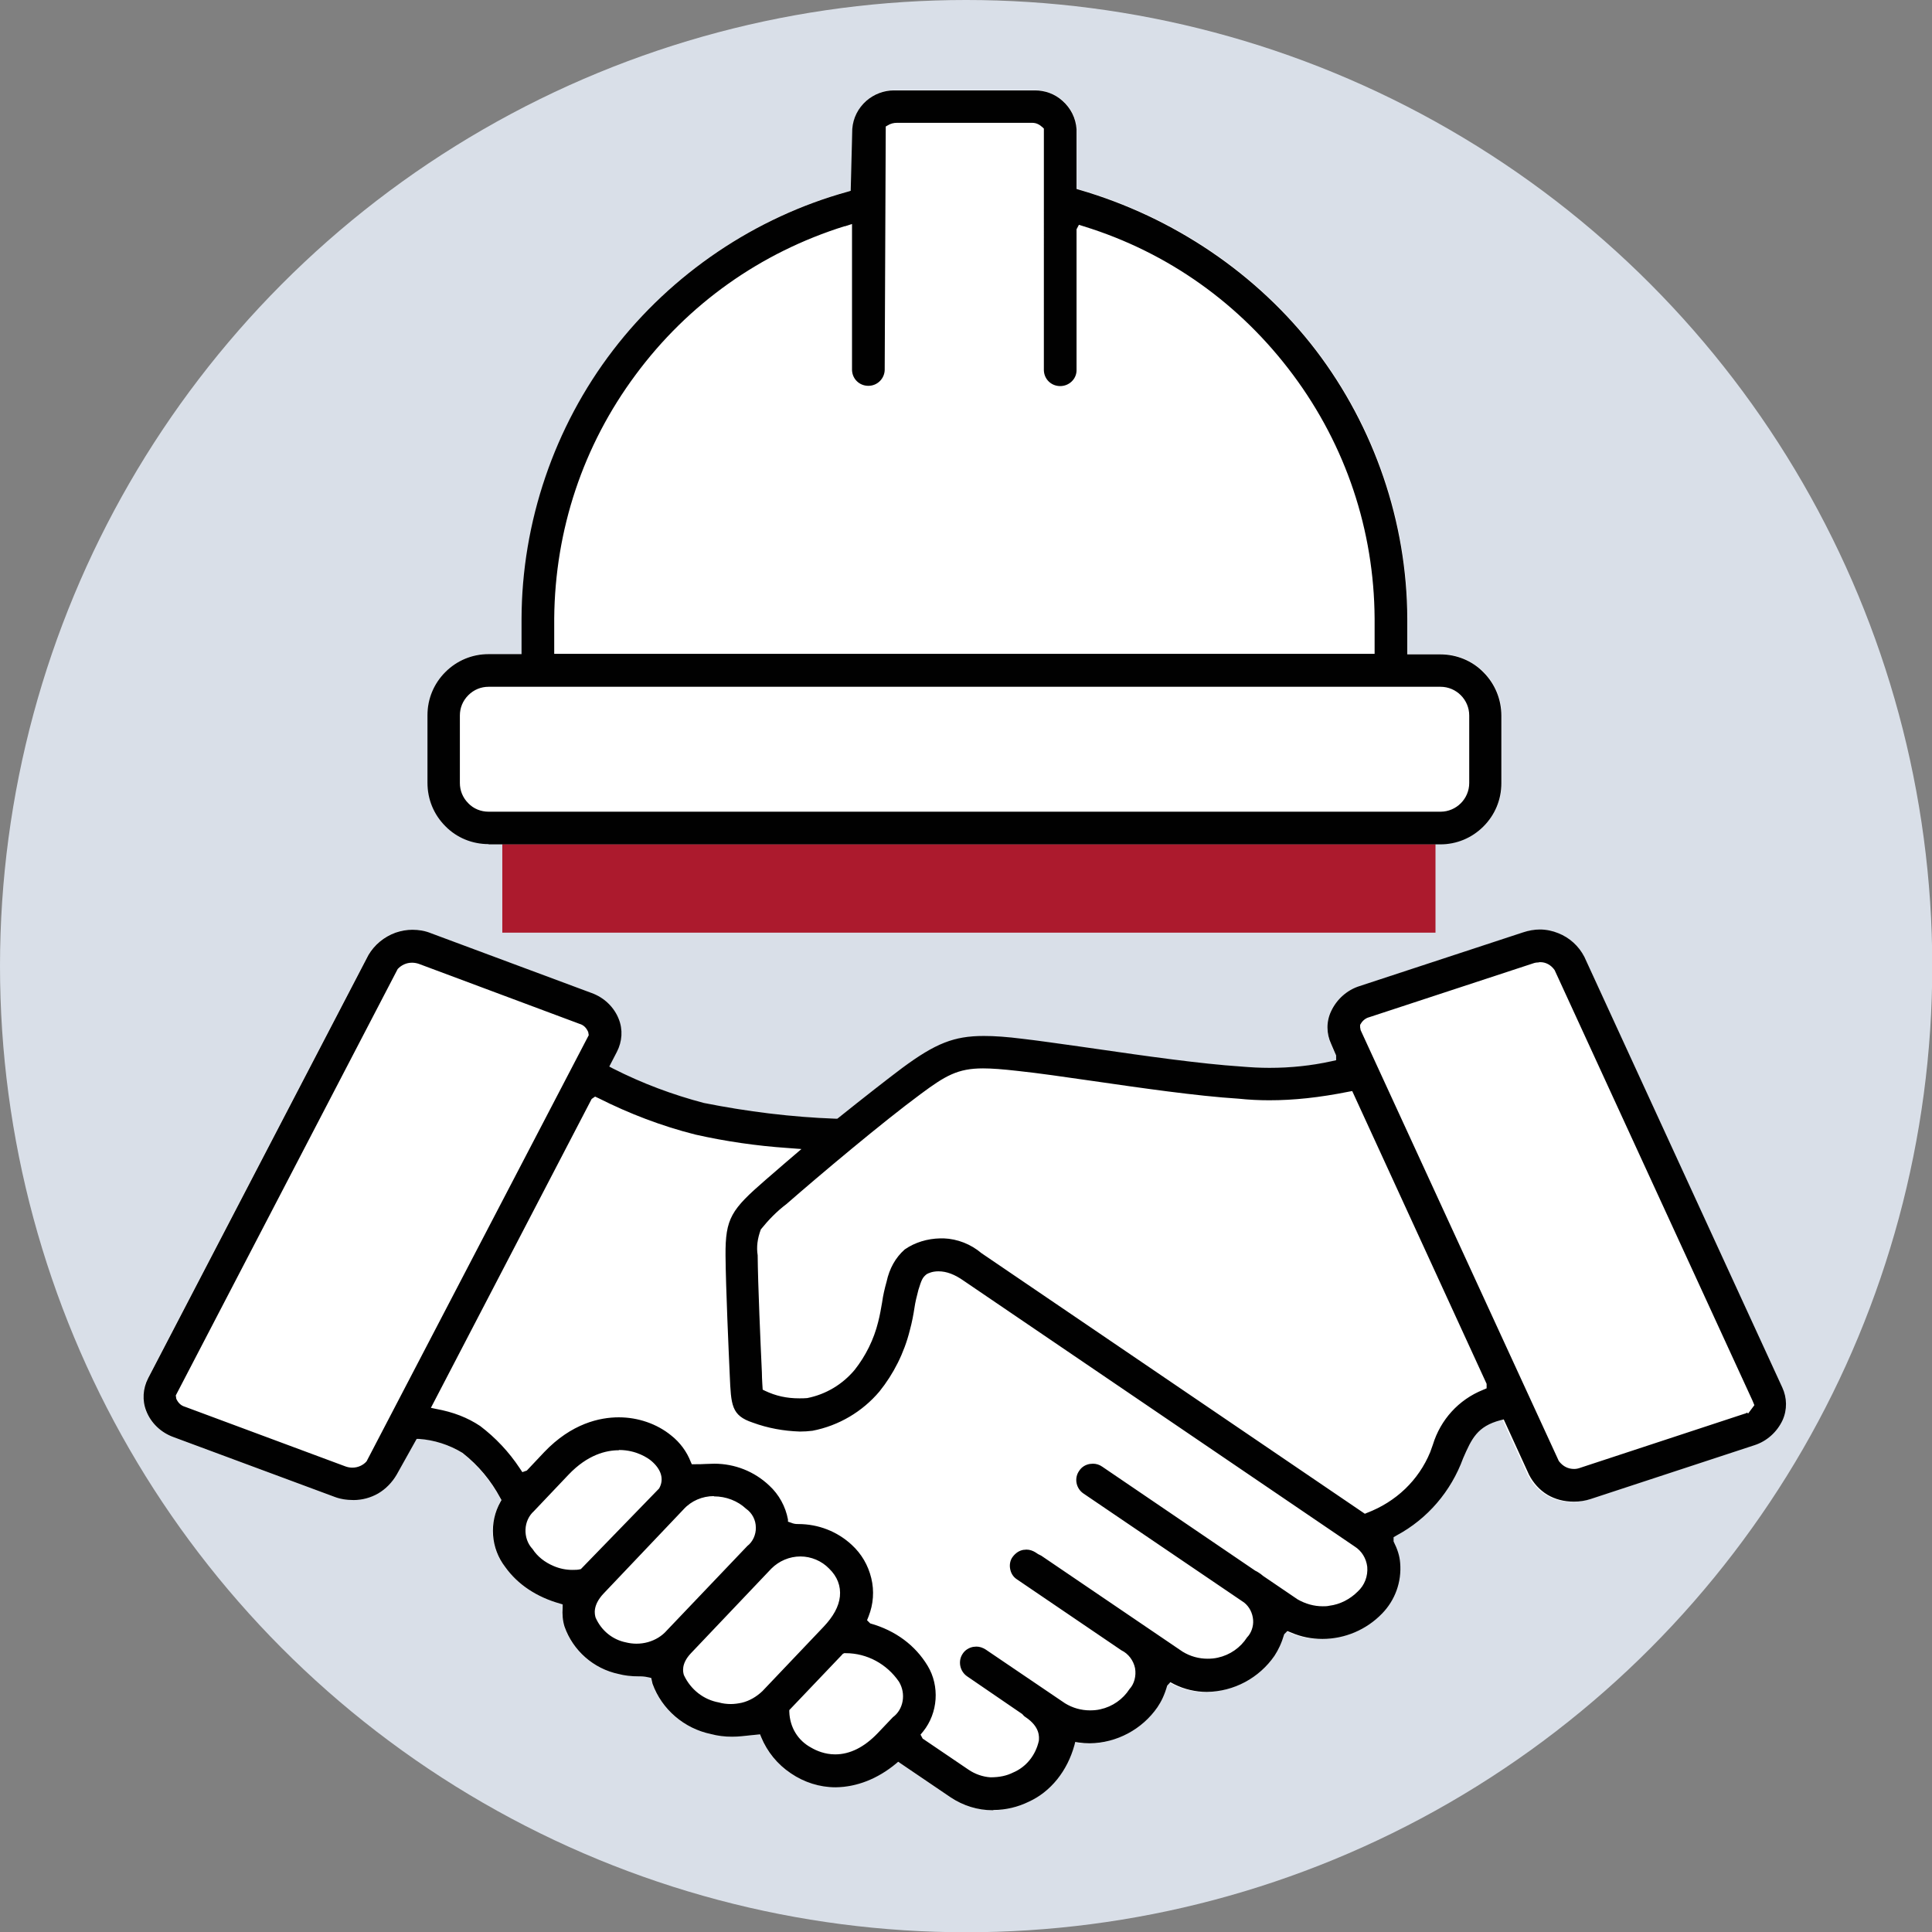 <svg xmlns="http://www.w3.org/2000/svg" id="Layer_1" viewBox="0 0 73.31 73.31"><rect x="0" y="0" width="73.31" height="73.31" fill="#808080" stroke="none"/><defs><style>      .st0 {        fill: #d9dfe8;      }      .st1 {        fill: #010101;      }      .st2 {        fill: #fff;      }      .st3 {        fill: #ac1a2d;      }    </style></defs><circle class="st0" cx="36.66" cy="36.66" r="36.66"></circle><rect class="st3" x="19.06" y="30.67" width="35.41" height="4.72"></rect><g><path class="st2" d="M18.54,32.03h36.12c.62,0,1.2-.24,1.64-.68.44-.44.68-1.02.68-1.64v-2.56c0-.62-.24-1.21-.68-1.65-.44-.44-1.02-.68-1.64-.68h-1.25v-1.35c-.01-3.66-1.24-7.28-3.47-10.19-2.21-2.89-5.39-5.05-8.98-6.09l-.1-.03v-2.27c-.03-.42-.22-.8-.54-1.08-.29-.25-.66-.39-1.04-.39h-.12s-5.12,0-5.12,0h-.11c-.38,0-.75.13-1.04.39-.32.28-.51.66-.54,1.07l-.06,2.35-.1.03c-3.53.97-6.7,3.11-8.92,6.02-2.22,2.91-3.45,6.53-3.47,10.19v1.34h-1.25c-.62,0-1.2.24-1.64.68-.44.44-.68,1.02-.68,1.64v2.56c0,.62.24,1.21.68,1.65.44.44,1.02.68,1.64.68Z"></path><path class="st2" d="M67.62,52.66l-7.51-16.34c-.21-.41-.56-.73-.99-.9-.23-.09-.46-.14-.7-.14-.22,0-.43.04-.64.11l-6.21,2.04c-.48.15-.87.5-1.07.95-.18.39-.17.84,0,1.24l.2.44v.18s-.19.04-.19.04c-.77.17-1.56.25-2.35.25-.36,0-.72-.02-1.07-.05-1.54-.1-3.64-.4-5.5-.67l-.63-.09c-.8-.11-1.54-.22-2.15-.29-.64-.07-1.1-.11-1.49-.11-1.13,0-1.82.27-3.09,1.21-.6.44-1.42,1.09-2.43,1.9l-.04.03h-.05c-1.68-.07-3.37-.27-5.02-.61-1.17-.3-2.31-.73-3.45-1.31l-.13-.07.29-.56c.2-.38.23-.83.07-1.24-.19-.46-.56-.82-1.03-.99l-6.1-2.27c-.22-.09-.46-.13-.7-.13-.22,0-.43.04-.64.11-.44.15-.8.46-1.03.85l-8.36,16.06c-.2.38-.23.84-.07,1.24.19.46.56.82,1.03.99l6.09,2.26c.23.08.47.13.75.13.32,0,.64-.09.93-.25.29-.17.53-.41.7-.71l.76-1.37h.09c.57.05,1.14.23,1.65.54.6.49,1.07,1.05,1.44,1.72l.04.07-.04.07c-.21.38-.31.82-.28,1.26.03.44.19.86.46,1.21.47.66,1.19,1.14,2.08,1.39l.11.03v.12c-.03.25,0,.49.06.72.32.91,1.1,1.6,2.05,1.8.23.06.48.09.78.09.09,0,.2,0,.37.04l.09.02s.04.19.05.22c.35.97,1.2,1.7,2.22,1.91.25.06.52.1.8.1.24,0,.48-.03.76-.06l.3-.03.04.1c.23.56.62,1.04,1.13,1.38.51.34,1.1.52,1.7.53.8-.01,1.59-.33,2.29-.9l.08-.07,1.99,1.35c.47.32,1.03.49,1.6.49h0c.46,0,.91-.11,1.32-.31.84-.38,1.47-1.17,1.74-2.15l.03-.12.13.02c.14.02.28.03.42.03,1.03-.01,1.99-.53,2.57-1.37.16-.23.27-.48.37-.82l.12-.13.15.08c.38.19.81.29,1.23.29,1.03-.01,1.99-.53,2.57-1.37.16-.23.27-.48.37-.82l.12-.12.15.06c.37.16.77.24,1.18.24.85,0,1.67-.35,2.26-.96.5-.51.75-1.21.69-1.92-.03-.26-.1-.52-.25-.82v-.16s.12-.07.12-.07c1.17-.63,2.06-1.66,2.52-2.93.32-.73.53-1.21,1.42-1.44l.12-.03.96,2.1c.16.31.4.58.7.76.29.18.62.26,1,.26.22,0,.43-.03.64-.1l6.21-2.04c.48-.15.87-.5,1.07-.95.17-.4.17-.85-.01-1.24Z"></path></g><path class="st1" d="M37.67,68.69c-.57,0-1.12-.17-1.6-.49l-1.99-1.35-.08.07c-.7.58-1.49.89-2.29.9-.61,0-1.2-.19-1.7-.53-.51-.34-.9-.82-1.13-1.38l-.04-.1-.3.03c-.28.03-.52.06-.76.06-.27,0-.54-.03-.8-.1-1.02-.21-1.87-.94-2.22-1.91-.01-.04-.05-.22-.05-.22l-.09-.02c-.17-.04-.28-.04-.37-.04-.31,0-.55-.03-.78-.09-.95-.2-1.73-.89-2.05-1.8-.07-.23-.09-.47-.07-.72v-.12s-.1-.03-.1-.03c-.89-.25-1.61-.73-2.08-1.39-.27-.35-.43-.77-.46-1.21-.03-.44.06-.87.28-1.26l.04-.07-.04-.07c-.36-.67-.83-1.24-1.44-1.72-.51-.31-1.08-.49-1.65-.53h-.09s-.76,1.36-.76,1.36c-.17.29-.41.54-.7.71-.28.16-.6.25-.93.25-.28,0-.52-.04-.75-.13l-6.09-2.26c-.47-.17-.85-.53-1.03-.99-.16-.4-.13-.85.07-1.24l8.36-16.06c.23-.39.59-.69,1.03-.85.21-.07.42-.11.64-.11.24,0,.48.04.7.13l6.1,2.27c.47.17.85.53,1.03.99.16.4.13.85-.07,1.24l-.29.56.13.07c1.14.58,2.28,1,3.45,1.31,1.65.33,3.34.54,5.02.6h.05s.04-.03.04-.03c1-.8,1.83-1.45,2.43-1.9,1.26-.93,1.96-1.21,3.09-1.21.4,0,.86.03,1.49.11.61.07,1.35.18,2.15.29l.63.09c1.86.27,3.97.57,5.5.67.35.03.71.05,1.07.05.79,0,1.58-.08,2.35-.25l.18-.04v-.18s-.19-.44-.19-.44c-.18-.39-.19-.84,0-1.24.21-.45.6-.8,1.07-.95l6.21-2.04c.21-.07.43-.11.64-.11.24,0,.48.05.7.14.43.17.78.49.99.9l7.51,16.34c.18.39.19.84.01,1.24-.21.45-.6.8-1.07.95l-6.21,2.04c-.21.07-.42.1-.64.1-.38,0-.71-.09-1-.26-.3-.18-.54-.45-.7-.76l-.96-2.1-.12.03c-.89.23-1.1.71-1.42,1.44-.46,1.26-1.35,2.3-2.52,2.93l-.12.07v.16c.15.3.23.55.25.82.06.71-.19,1.41-.69,1.92-.59.61-1.41.96-2.26.96-.41,0-.81-.08-1.18-.24l-.15-.06-.12.12c-.1.34-.22.59-.37.82-.58.84-1.54,1.36-2.57,1.37-.42,0-.85-.1-1.23-.29l-.15-.08-.12.13c-.1.35-.22.6-.37.82-.58.84-1.55,1.36-2.57,1.37-.14,0-.28-.01-.42-.03l-.13-.02-.03.12c-.27.98-.9,1.77-1.74,2.15-.41.2-.87.31-1.32.31h0ZM27.1,55.54c.78,0,1.52.29,2.09.83.37.34.62.8.71,1.29v.08s.09.03.09.03c.14.06.22.06.3.06.76,0,1.48.28,2.03.79.37.34.62.77.74,1.26.12.49.08.99-.1,1.45l-.06.15.12.12c.96.27,1.71.83,2.18,1.61.23.38.33.83.3,1.27s-.19.87-.47,1.22l-.1.12.08.15,1.74,1.18c.25.17.54.27.83.29h0c.35,0,.62-.06.86-.18.5-.21.86-.66.98-1.21.01-.14.05-.52-.5-.89-.05-.03-.09-.07-.13-.12l-2.09-1.43c-.28-.19-.36-.58-.17-.86.09-.14.24-.23.4-.26.04,0,.08-.01.12-.01.12,0,.24.04.35.11l3.01,2.04c.29.18.62.27.95.27.13,0,.26-.01.39-.04.46-.1.86-.38,1.11-.77.18-.19.26-.5.21-.79-.06-.29-.25-.55-.52-.68l-3.96-2.69c-.14-.09-.23-.23-.26-.4-.03-.16,0-.33.1-.46s.23-.23.4-.26c.04,0,.08-.01.12-.01.12,0,.24.04.35.11l.09.06c.05.03.09.04.12.06l5.36,3.64c.29.18.62.27.95.27.13,0,.26-.01.39-.04.46-.1.86-.38,1.11-.77.15-.15.25-.41.23-.66-.02-.26-.14-.5-.34-.66l-6.1-4.14c-.28-.19-.36-.58-.16-.86.09-.14.23-.23.4-.26.04,0,.08-.01.12-.01.13,0,.25.04.35.11l5.81,3.95c.06.03.08.04.11.06.07.04.13.09.19.14l1.31.89c.3.17.62.26.95.26.08,0,.17,0,.25-.02.41-.05.79-.25,1.08-.54.26-.24.39-.58.36-.94-.04-.32-.21-.6-.48-.77l-14.83-10.08c-.34-.24-.65-.36-.96-.36-.23,0-.38.07-.45.11-.16.13-.19.21-.31.59-.07.27-.12.47-.15.68-.04.26-.09.54-.18.87-.21.84-.61,1.64-1.15,2.31-.65.77-1.55,1.3-2.54,1.49-.15.02-.32.03-.48.03-.62-.02-1.22-.13-1.79-.34-.81-.27-.82-.66-.87-1.8-.04-.91-.15-3.31-.16-4.54-.01-1.42.22-1.74,1.52-2.87.27-.24,1.36-1.17,1.36-1.17l-.53-.04c-1.17-.08-2.35-.25-3.5-.51-1.27-.32-2.5-.79-3.67-1.38l-.13-.06-.13.09-6.1,11.72.19.04c.66.12,1.2.33,1.68.65.58.44,1.09.98,1.5,1.6l.1.15.17-.06.66-.7c1.04-1.09,2.11-1.32,2.83-1.32s1.44.24,1.99.69c.33.26.59.61.74,1l.04.09h.1c.16,0,.3,0,.42-.01.11,0,.22-.01.32-.01ZM31.97,62.77l-2.02,2.12v.06c.02.6.33,1.1.84,1.37.19.11.51.25.9.25.56,0,1.1-.27,1.61-.8l.58-.61c.4-.29.51-.89.23-1.35-.46-.67-1.21-1.08-2.02-1.08h-.06s-.07.04-.07.04ZM30.37,59.06c-.41,0-.81.17-1.1.46l-3.05,3.21c-.39.41-.3.73-.27.83.26.56.76.94,1.33,1.04.13.04.3.06.45.06.14,0,.28-.02.42-.05.29-.07.56-.23.78-.44l2.32-2.44c.37-.39.58-.77.62-1.15.04-.4-.1-.76-.41-1.06-.28-.29-.68-.46-1.09-.46h0ZM27.09,56.77c-.44,0-.86.18-1.15.5l-3.04,3.2c-.43.46-.33.8-.3.91.22.5.65.84,1.15.94.12.03.26.05.4.05.15,0,.3-.02.44-.06.28-.08.53-.23.72-.45l3.05-3.2c.2-.15.33-.43.32-.7,0-.28-.14-.55-.37-.71-.32-.3-.76-.47-1.22-.47h0ZM23.48,55.03c-.47,0-1.18.16-1.91.93l-1.31,1.38c-.19.17-.31.42-.32.7-.01.27.08.54.27.74.18.28.46.5.79.64.23.1.47.15.72.15.11,0,.21,0,.32-.03l2.97-3.06c.2-.35.08-.73-.3-1.05-.12-.1-.56-.41-1.22-.41ZM35.81,46.99c.52.02,1.03.22,1.43.56l14.55,9.89.07-.03c1.11-.42,1.97-1.24,2.41-2.31h0s.1-.28.1-.28c.29-.95.98-1.71,1.9-2.08l.14-.06v-.17s-5.1-11.11-5.1-11.11l-.11.02c-1.15.23-2.11.33-3.04.33-.39,0-.78-.02-1.16-.06-1.59-.1-3.72-.41-5.59-.68-1.04-.15-2.01-.29-2.76-.37-.61-.07-1.02-.1-1.35-.1-.96,0-1.43.28-2.36.97-1.45,1.07-3.84,3.08-5.1,4.18-.36.27-.68.6-.97.96-.13.35-.17.67-.12.98.01,1.13.11,3.37.16,4.45,0,.22.03.65.03.65l.08.04c.42.2.83.29,1.31.29.1,0,.2,0,.3-.01.71-.14,1.34-.52,1.8-1.07.42-.53.73-1.16.89-1.81.07-.27.11-.51.15-.74.04-.29.1-.54.17-.79.11-.51.34-.92.69-1.23.39-.27.86-.41,1.35-.42h.11ZM58.39,36.52c-.08,0-.15.01-.23.04l-6.21,2.04c-.12.03-.24.12-.31.24l-.03.05v.09s.02.11.02.11l7.52,16.35c.16.21.36.3.58.3.09,0,.17-.02.25-.05l6.2-2.04s.08-.02.12-.05l.03.04.24-.32-.07-.17-7.51-16.34c-.14-.2-.34-.3-.54-.3h-.05ZM15.63,36.53c-.21,0-.4.09-.54.24l-8.42,16.18.02.13c.08.17.19.26.33.3l6.08,2.26c.08.03.17.05.27.05.21,0,.41-.09.54-.24l8.43-16.17-.02-.12c-.08-.18-.19-.27-.33-.31l-6.08-2.27c-.08-.03-.18-.05-.27-.05ZM18.54,32.03c-.62,0-1.21-.24-1.64-.68-.44-.44-.68-1.02-.68-1.65v-2.56c0-.62.24-1.2.68-1.64.44-.44,1.02-.68,1.64-.68h1.25v-1.34c.01-3.66,1.24-7.28,3.47-10.19,2.23-2.91,5.4-5.05,8.92-6.02l.1-.03.06-2.35c.03-.41.22-.79.54-1.07.29-.25.66-.39,1.04-.39h.11s5.12,0,5.12,0h.12c.38,0,.75.13,1.04.39.32.28.51.66.54,1.08v2.27s.1.03.1.03c3.58,1.04,6.77,3.2,8.98,6.09,2.22,2.91,3.46,6.53,3.47,10.19v1.35h1.25c.62,0,1.21.24,1.64.68.44.44.68,1.03.68,1.65v2.56c0,.62-.24,1.2-.68,1.64-.44.44-1.02.68-1.64.68H18.54ZM18.54,26.06c-.29,0-.56.11-.77.32s-.32.48-.32.77v2.56c0,.29.11.56.32.77.2.21.48.32.77.32h36.12c.6,0,1.09-.49,1.09-1.09v-2.56c0-.6-.49-1.09-1.09-1.09H18.54ZM32.06,8.58c-3.2,1-5.95,2.95-7.94,5.64-2,2.69-3.06,5.89-3.09,9.24v1.35h31.13v-1.34c-.02-3.35-1.09-6.55-3.09-9.24s-4.74-4.65-7.94-5.64l-.19-.06-.09.17v5.35c0,.33-.28.6-.62.6s-.61-.26-.62-.6V4.88l-.04-.04c-.13-.12-.25-.18-.41-.18h-5.12c-.13,0-.25.03-.36.1l-.07.04-.04,9.24c-.01.33-.28.6-.62.6s-.61-.26-.62-.6v-5.54l-.28.09Z"></path></svg>